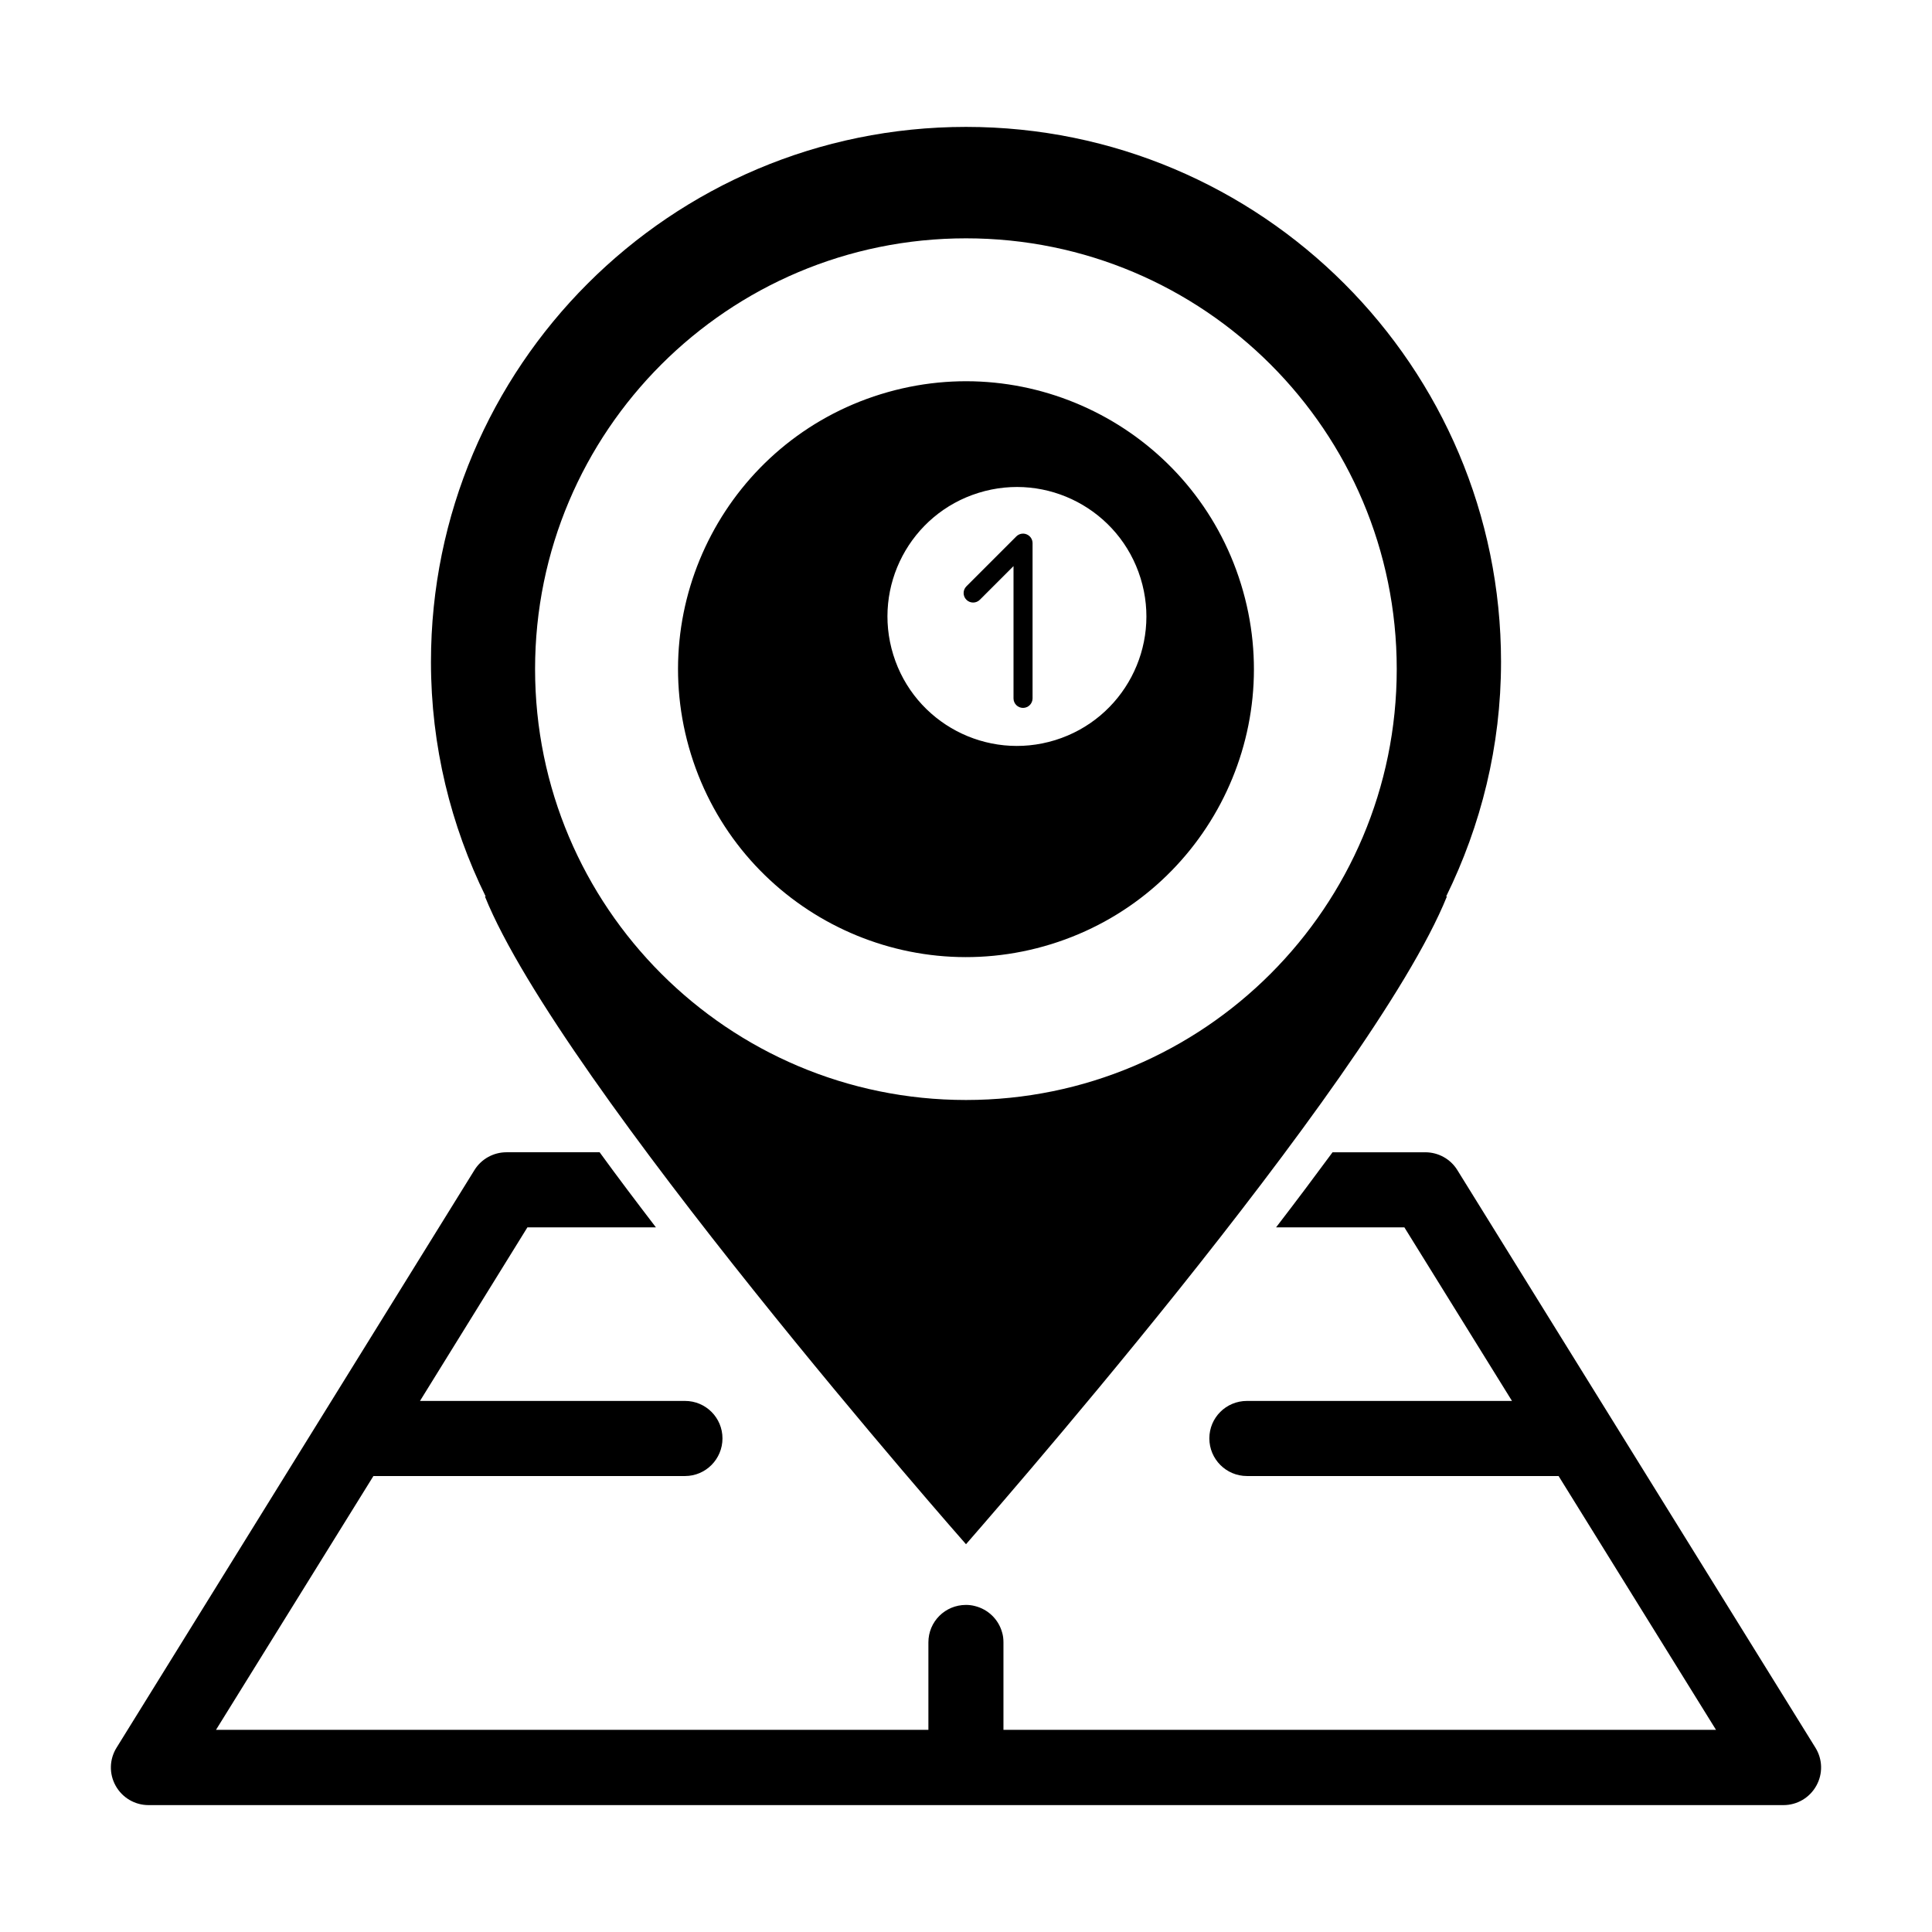 <?xml version="1.0" encoding="UTF-8"?>
<!-- Uploaded to: SVG Repo, www.svgrepo.com, Generator: SVG Repo Mixer Tools -->
<svg fill="#000000" width="800px" height="800px" version="1.1" viewBox="144 144 512 512" xmlns="http://www.w3.org/2000/svg">
 <g>
  <path d="m377.43 248.46c-40.238 12.453-62.773 55.191-50.316 95.43 12.461 40.254 55.188 62.773 95.426 50.332 40.254-12.461 62.793-55.191 50.332-95.441-12.453-40.242-55.184-62.773-95.441-50.32zm46.203 91.68c-18.098 5.598-37.312-4.516-42.906-22.621-5.606-18.105 4.519-37.32 22.625-42.918 18.098-5.606 37.312 4.527 42.914 22.633 5.602 18.082-4.519 37.297-22.633 42.906z"/>
  <path d="m415.11 331.6c-1.391 0-2.519-1.129-2.519-2.519v-35.059l-8.922 8.922c-0.984 0.984-2.578 0.984-3.562 0s-0.984-2.578 0-3.562l13.227-13.227c0.727-0.719 1.809-0.941 2.746-0.543 0.941 0.387 1.559 1.309 1.559 2.328v41.145c-0.008 1.391-1.137 2.516-2.527 2.516z"/>
  <path d="m625.11 607.16-94.922-153.11c-1.812-2.922-5.039-4.684-8.465-4.684h-24.586c-4.637 6.297-9.621 12.949-14.969 19.902h34.008l28.516 45.996-70.227-0.004c-5.543 0-9.977 4.434-9.977 9.926 0 5.492 4.438 9.977 9.977 9.977h82.574l41.715 67.258h-188.83v-23.176c0-0.906-0.102-1.812-0.352-2.621-0.953-3.477-3.723-6.144-7.203-7.004-0.754-0.203-1.562-0.301-2.367-0.301-5.547 0-9.969 4.434-9.969 9.926v23.176h-188.79l41.715-67.258h82.574c5.492 0 9.93-4.484 9.93-9.977 0-5.492-4.438-9.926-9.93-9.926h-70.23l28.465-45.996h34.059c-5.09-6.648-10.125-13.301-14.918-19.902h-24.684c-3.43 0-6.648 1.762-8.469 4.684l-94.867 153.11c-1.91 3.074-2.012 6.902-0.246 10.078 1.762 3.172 5.09 5.137 8.715 5.137h433.28c3.629 0 6.953-1.965 8.711-5.141 1.77-3.172 1.668-7-0.242-10.074z"/>
  <path d="m541.79 319.42c0-78.285-63.5-141.79-141.79-141.79-78.344 0-141.79 63.5-141.79 141.79 0 22.363 5.285 43.379 14.496 62.156h-0.195c20.012 49.551 127.39 171.57 127.49 171.66 0-0.051 26.895-30.578 56.277-67.285 29.332-36.703 61.164-79.586 71.168-104.38h-0.195c9.207-18.777 14.539-39.789 14.539-62.156zm-141.79 116.09c-63.051 0-114.2-51.148-114.2-114.2s51.148-114.15 114.2-114.15 114.15 51.102 114.15 114.15c0 63.047-51.098 114.2-114.15 114.2z"/>
 </g>
</svg>
